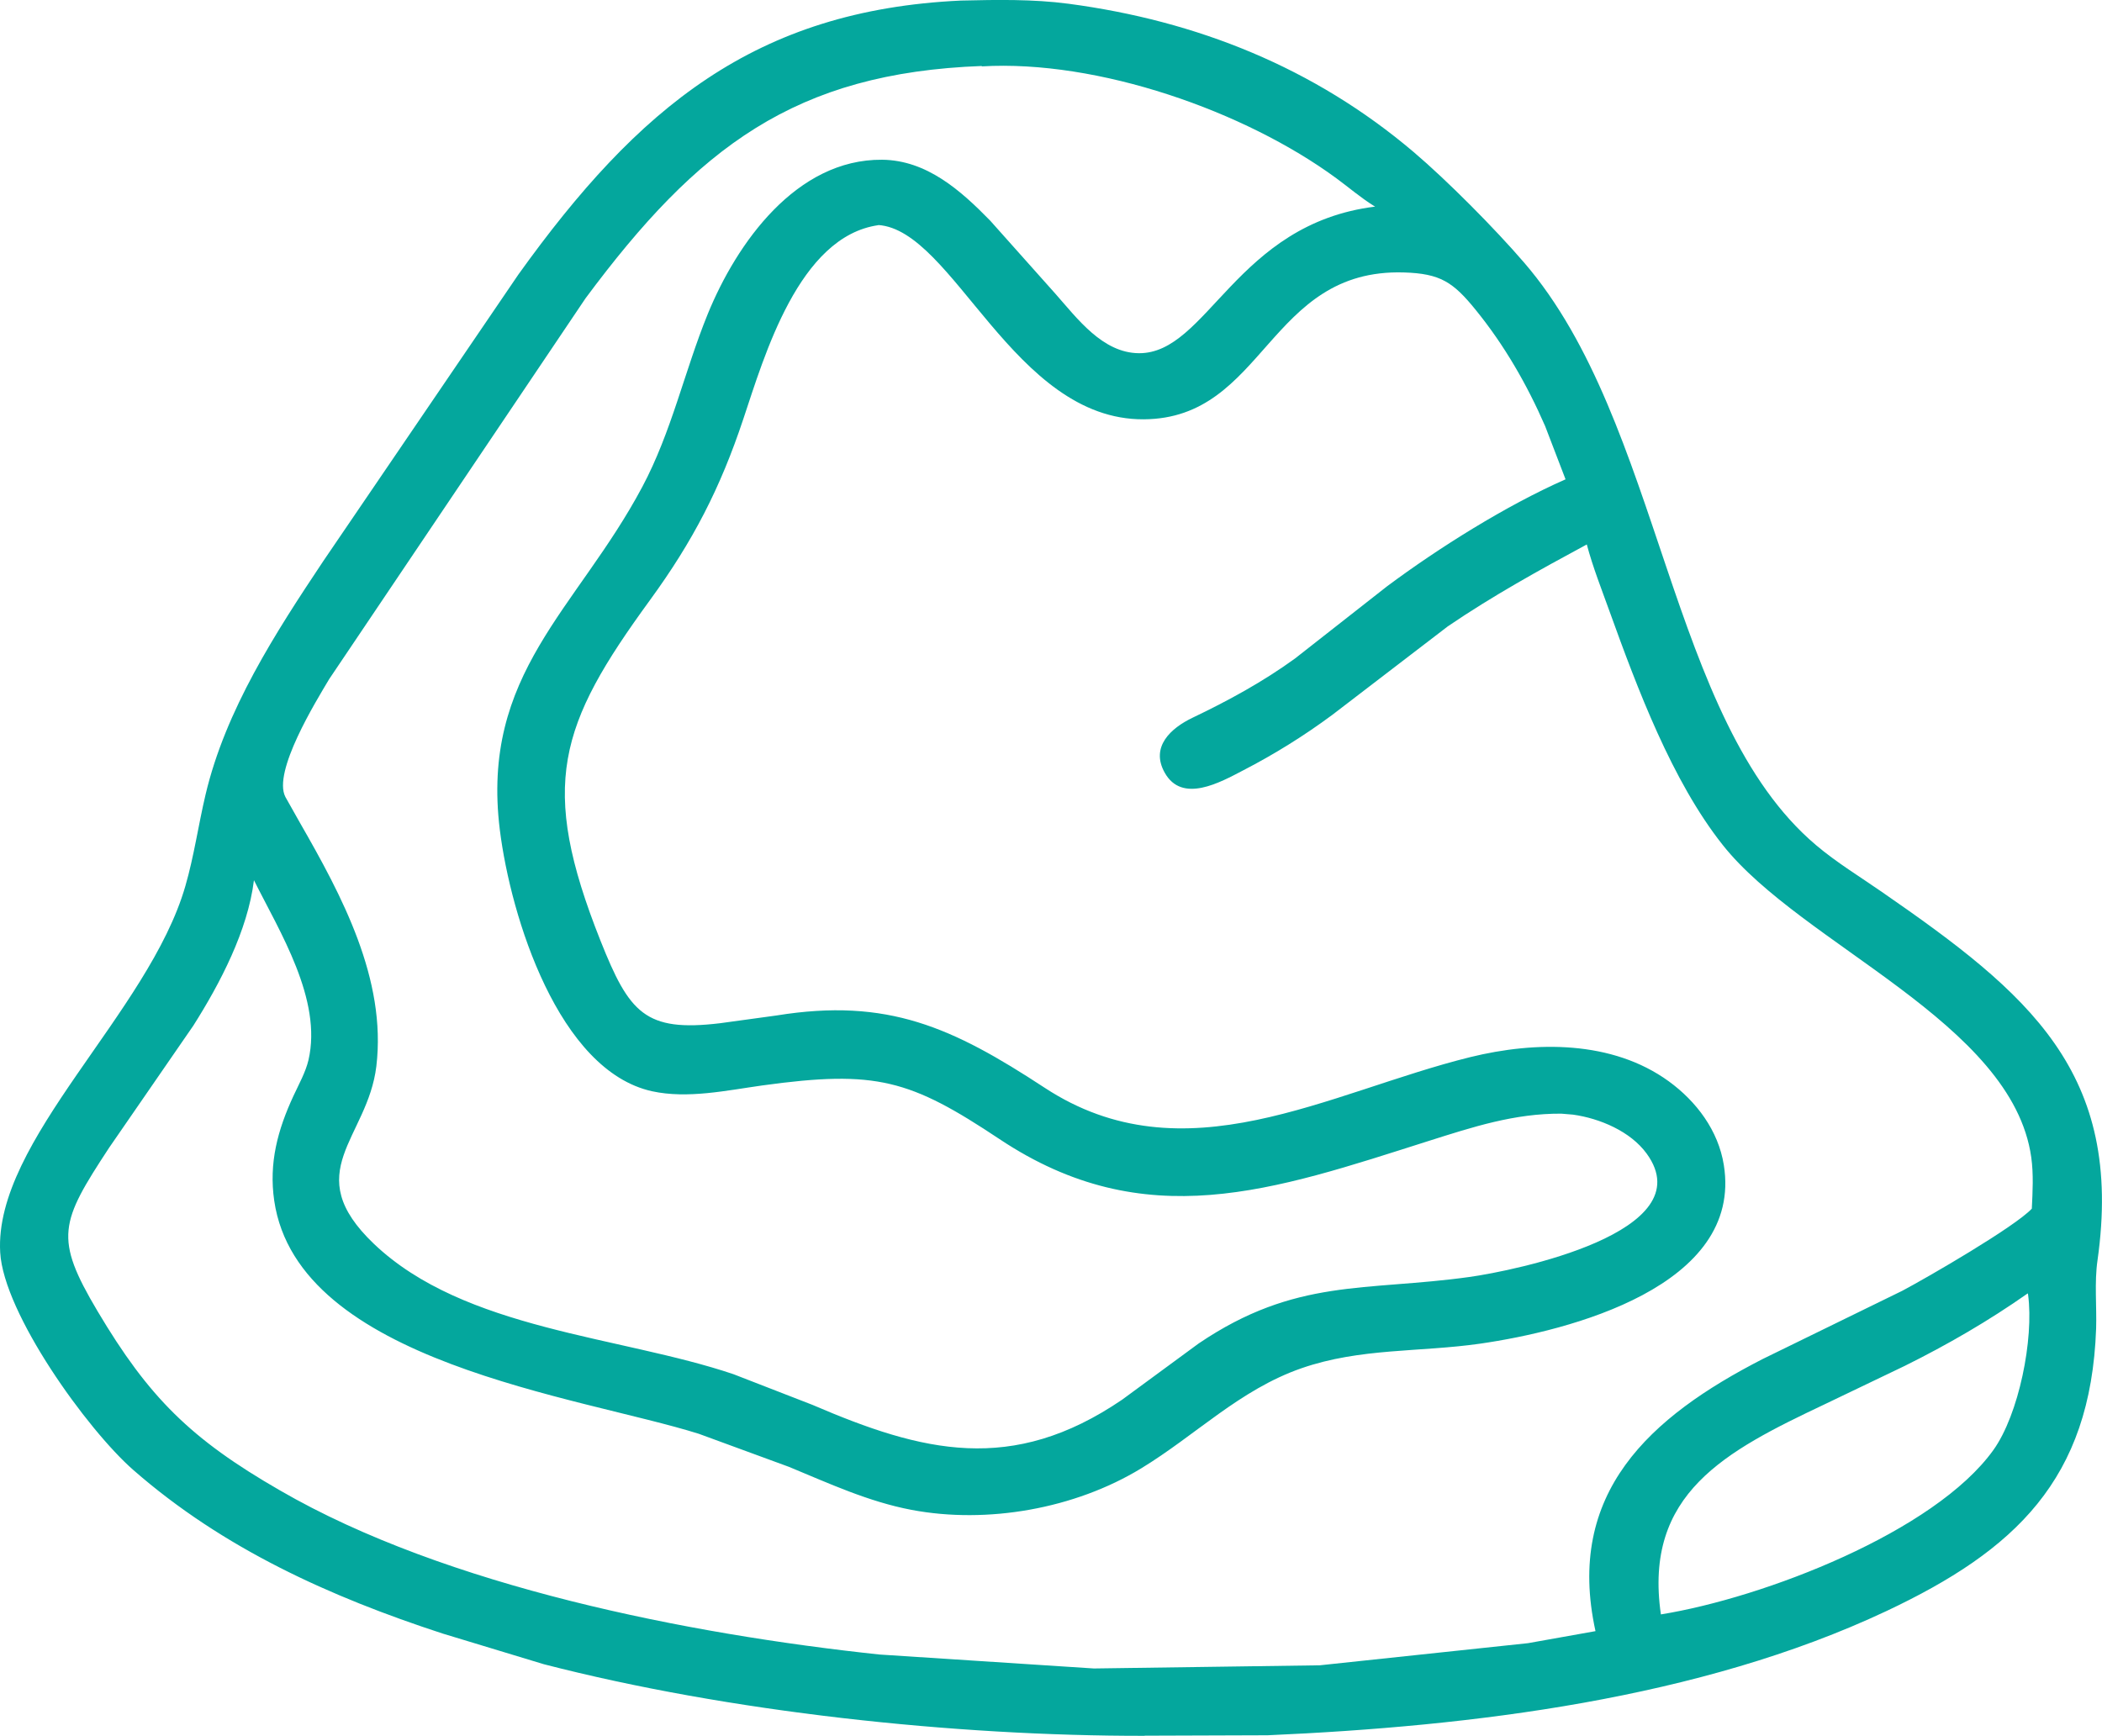 <svg width="247" height="204" viewBox="0 0 247 204" fill="none" xmlns="http://www.w3.org/2000/svg">
<path d="M134.508 204.001C112.18 204.034 85.653 201.206 63.892 195.583L51.991 191.975C38.808 187.668 26.209 181.996 15.653 172.748C10.254 168.019 0.428 154.367 0.022 147.183C-0.724 134.035 17.486 119.05 21.782 104.13C22.804 100.604 23.307 96.963 24.15 93.404C26.501 83.425 32.371 74.372 37.981 65.954L60.925 32.246C74.967 12.678 88.701 1.188 112.926 0.066C117.142 -0.031 121.374 -0.112 125.557 0.44C140.621 2.439 154.42 7.933 166.127 17.879C170.051 21.211 175.693 26.899 179.098 30.865C195.346 49.701 195.962 84.579 213.393 99.32C215.809 101.368 218.549 103.025 221.143 104.829C238.396 116.759 249.6 126.022 246.471 148.126C246.098 150.694 246.39 153.521 246.309 156.138C245.676 173.902 236.758 182.223 221.662 189.342C199.708 199.678 172.921 202.88 148.971 203.936L134.508 203.985V204.001ZM115.391 7.754C93.419 8.566 82.004 17.278 68.805 35.058L38.678 79.817C37.154 82.385 31.998 90.722 33.538 93.664L35.241 96.687C40.17 105.268 45.44 115.085 44.224 125.307C43.202 133.824 35.079 137.74 43.948 146.192C54.585 156.317 72.859 156.999 86.188 161.501L95.479 165.109C108.402 170.668 118.909 173.317 131.865 164.492L140.848 157.893C152.247 150.173 160.419 151.782 172.661 150.076C177.915 149.345 200.21 144.826 193.497 135.579C191.584 132.946 187.968 131.434 184.839 130.996L183.46 130.882C177.947 130.849 173.083 132.442 167.845 134.1C149.636 139.886 134.556 145.265 117.45 133.872C106.943 126.884 102.986 125.714 89.577 127.566C85.393 128.151 80.804 129.159 76.621 128.249C65.644 125.827 60.017 107.787 58.736 97.548C56.45 79.134 67.784 71.658 75.47 57.226C78.924 50.741 80.415 43.672 83.156 36.927C86.577 28.541 93.582 18.692 103.651 18.773C108.888 18.822 112.893 22.381 116.363 25.94L124.001 34.505C126.579 37.414 129.546 41.477 133.827 41.51C141.886 41.575 145.242 26.298 161.587 24.282L161.424 24.185C159.884 23.226 158.489 22.023 157.03 20.951C146.28 13.052 129.011 6.99 115.342 7.803L115.391 7.754ZM103.229 26.46C93.857 27.777 89.82 41.851 87.339 49.262C84.631 57.389 81.437 63.581 76.394 70.504C65.66 85.229 63.276 92.234 70.573 110.583C73.945 119.05 75.81 121.309 84.615 120.253L91.247 119.343C104.316 117.23 111.921 120.74 122.736 127.826C139.161 138.618 156.041 128.363 172.775 124.235C180.444 122.349 189.444 122.252 196.092 127.079C199.351 129.452 201.913 132.865 202.561 136.912C204.848 151.181 184.352 156.414 173.942 157.91C166.824 158.934 159.852 158.397 152.928 160.803C145.68 163.322 140.491 168.685 134.07 172.586C126.287 177.315 116.023 179.135 107.105 177.445C102.046 176.486 97.425 174.341 92.706 172.39L82.118 168.506C68.108 164.102 35.014 160.136 32.225 141.121C31.576 136.684 32.63 132.783 34.495 128.769C35.111 127.436 35.906 126.022 36.246 124.592C37.9 117.474 32.857 109.494 29.841 103.448C29.112 109.38 25.852 115.588 22.723 120.529L12.816 134.896C7.059 143.673 6.33 145.46 11.47 154.107C17.469 164.199 22.383 169.107 32.89 175.153C52.428 186.481 81.048 192.072 103.327 194.445L128.541 196.086L155.084 195.713L179.553 193.112L187.482 191.698C183.914 175.446 193.854 166.523 207.134 159.714L223.527 151.701C226.446 150.157 236.775 144.176 238.753 142.047C238.85 140.064 238.964 137.984 238.688 136.018C236.466 120.155 211.755 111.07 202.432 99.303C196.465 91.779 192.378 80.841 189.152 71.902C188.211 69.285 187.173 66.669 186.46 63.987C180.882 66.994 175.385 70.033 170.132 73.608L156.56 84.01C153.252 86.464 149.75 88.642 146.101 90.527C143.393 91.941 138.902 94.477 136.859 90.803C135.156 87.764 137.589 85.57 140.134 84.351C144.318 82.352 148.404 80.126 152.166 77.395L162.981 68.912C169.045 64.393 176.991 59.404 183.963 56.332L181.563 50.075C179.439 45.199 176.764 40.551 173.407 36.423C170.748 33.14 169.24 32.149 164.959 32.019C148.971 31.547 148.663 49.197 134.394 49.279C119.104 49.376 112.05 27.013 103.181 26.444L103.229 26.46ZM238.266 152.01C233.661 155.244 228.862 158.023 223.819 160.526L214.398 165.044C202.772 170.554 193.108 175.511 195.167 189.732C207.312 187.765 227.321 180.045 234.229 170.424C237.229 166.247 239.012 157.357 238.315 152.156L238.283 152.01H238.266Z" fill="#04A79D"/>
</svg>
